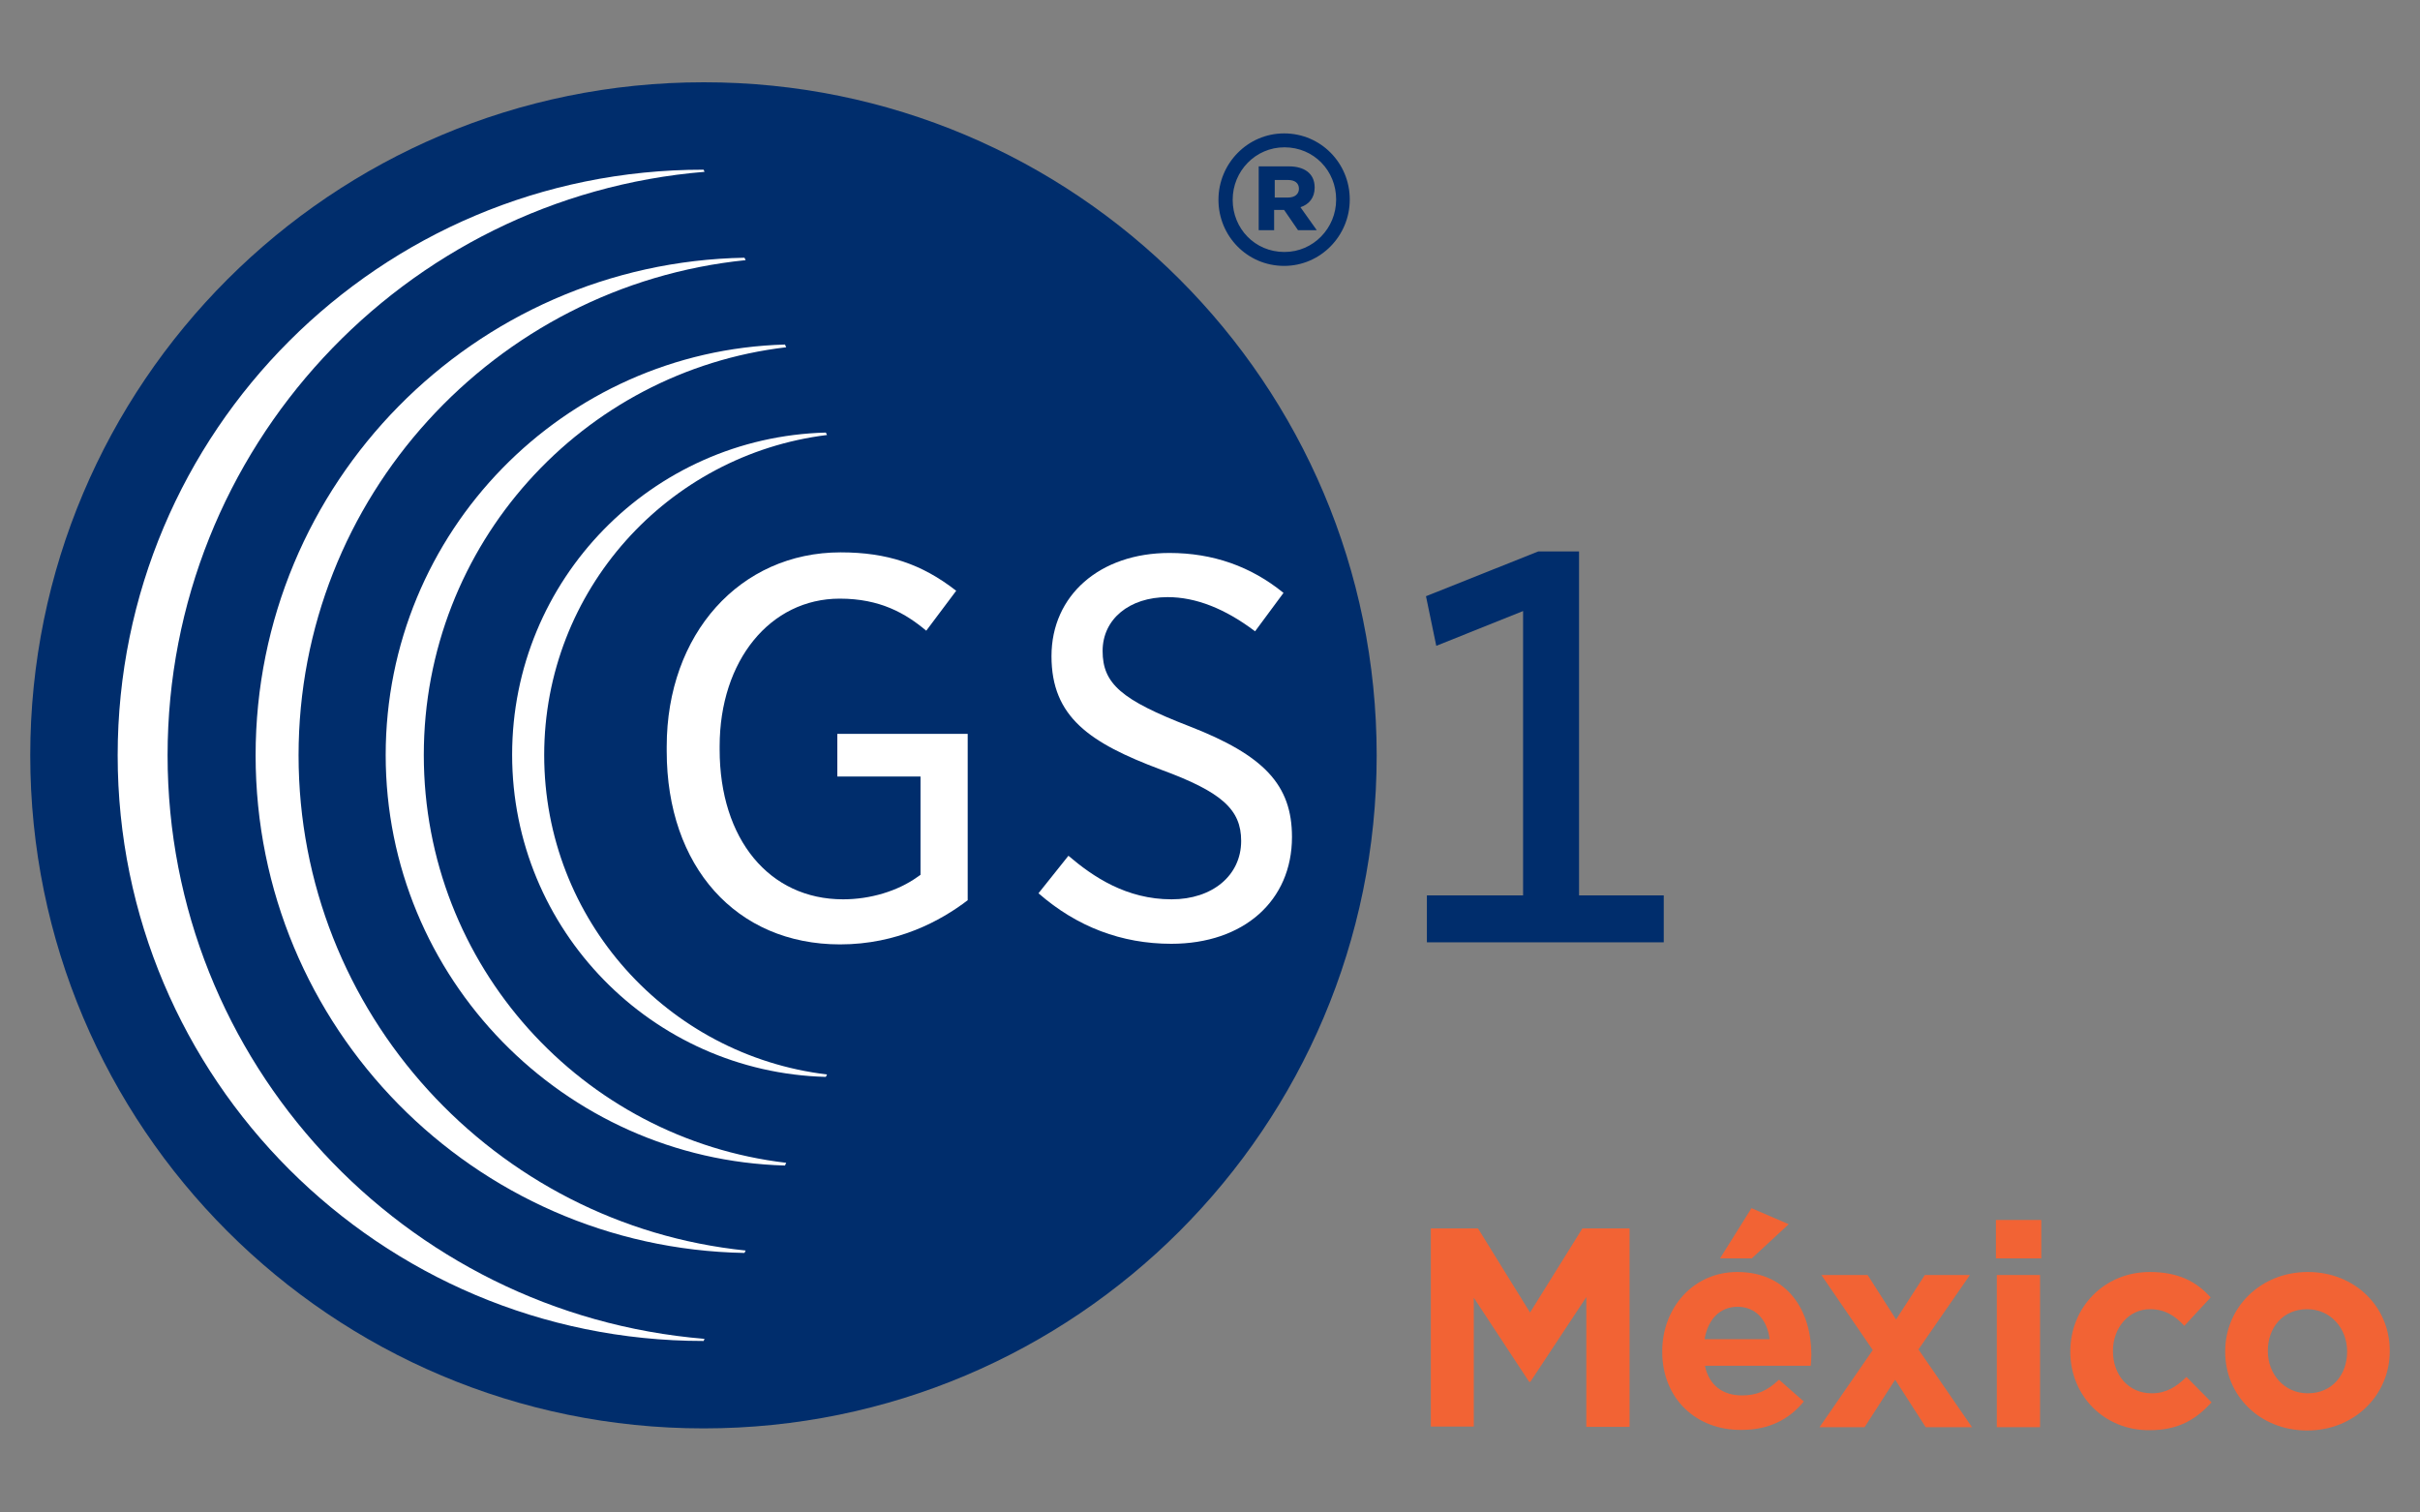 <?xml version="1.0" encoding="utf-8"?>
<!-- Generator: Adobe Illustrator 23.0.1, SVG Export Plug-In . SVG Version: 6.00 Build 0)  -->
<svg version="1.1" id="Artwork" xmlns="http://www.w3.org/2000/svg" xmlns:xlink="http://www.w3.org/1999/xlink" x="0px" y="0px"
	 width="800px" height="500px" viewBox="0 0 800 500" style="enable-background:new 0 0 800 500;" xml:space="preserve">
<rect x="0" y="0" width="800" height="500" fill="#808080" stroke="none"/>
<style type="text/css">
	.st0{fill:#002D6C;}
	.st1{fill:#FFFFFF;}
	.st2{fill:#F26334;}
</style>
<g>
	<path class="st0" d="M455.1,249.7c0,122.9-99.7,222.5-222.5,222.5C109.6,472.2,10,372.6,10,249.7c0-122.9,99.6-222.5,222.6-222.5
		C355.4,27.1,455.1,126.7,455.1,249.7z"/>
	<g>
		<path class="st1" d="M277.9,182.6c-33.3,0-57.5,27-57.5,64.2v1.5c0,38.2,23,63.9,57.3,63.9c19,0,33.3-7.8,42.2-14.6v-55h-43.1
			v14.1h27.5v32.5l-1,0.7c-6.6,4.7-15.6,7.4-24.6,7.4c-24.4,0-40.8-19.9-40.8-49.5v-1.1c0-28.3,16.7-48.8,39.7-48.8
			c13.4,0,21.8,4.9,28.6,10.6l9.9-13.2C304.7,186.4,293.2,182.6,277.9,182.6z"/>
	</g>
	<g>
		<path class="st1" d="M343.3,295.3c12.7,11.1,27.5,16.7,43.9,16.7c23.9,0,39.9-14.2,39.9-35.3c0-17.2-9.2-27-33.9-36.6
			c-22.5-8.7-28.7-14.1-28.7-24.9c0-10.5,8.8-17.8,21.5-17.8c9.3,0,19,3.8,28.9,11.3l9.4-12.7c-10.8-8.8-23.4-13.2-37.7-13.2
			c-23,0-39,14-39,34.1c0,20.2,12.7,28.7,36.1,37.5c20.2,7.4,26.6,13.2,26.6,23.6c0,11.4-9.5,19.3-23,19.3
			c-14.9,0-25.9-7.4-34.1-14.4L343.3,295.3z"/>
	</g>
	<g>
		<g>
			<path class="st0" d="M471.8,311.5H550v-15.5h-28V182.3h-13.5l-37.1,14.8l3.4,16.4l28.7-11.5v94h-31.8V311.5z"/>
		</g>
	</g>
	<g>
		<path class="st0" d="M402.8,66.1V66c0-11.9,9.6-21.9,21.7-21.9c12.2,0,21.7,9.9,21.7,21.8V66c0,11.9-9.6,21.9-21.7,21.9
			C412.3,87.9,402.8,78,402.8,66.1z M441.7,66v-0.1c0-9.4-7.3-17.2-17.1-17.2c-9.6,0-17.1,7.9-17.1,17.3v0.1
			c0,9.4,7.3,17.2,17.1,17.2C434.2,83.3,441.7,75.4,441.7,66z M416.2,55h9.9c4.9,0,8.5,2.2,8.5,7c0,3.4-1.9,5.6-4.7,6.5l5.4,7.6
			h-6.2l-4.6-6.7h-3.3v6.7h-5.1V55z M425.8,65.3c2.3,0,3.6-1.2,3.6-2.9c0-1.9-1.4-2.9-3.6-2.9h-4.4v5.8H425.8z"/>
	</g>
	<g>
		<g>
			<path class="st1" d="M55.4,249.7c0-101.5,78.1-184.7,177.5-192.9l-0.3-0.7c0,0,0,0-0.1,0C125.6,56,38.9,142.7,38.9,249.7
				c0,106.9,86.7,193.6,193.6,193.6c0,0,0,0,0.1,0l0.3-0.7C133.5,434.4,55.4,351.1,55.4,249.7z"/>
			<path class="st1" d="M98.7,249.7c0-85.2,64.8-155.3,147.8-163.7l-0.4-0.8c-89.5,1.6-161.6,74.6-161.6,164.5
				c0,89.9,72.1,162.9,161.6,164.5l0.4-0.8C163.5,404.9,98.7,334.9,98.7,249.7z"/>
			<path class="st1" d="M140.1,249.6c0-69.6,52.3-126.9,119.8-134.8l-0.4-0.9c-73.3,2-132,62-132,135.7c0,73.7,58.8,133.7,132,135.7
				l0.4-0.9C192.5,376.5,140.1,319.2,140.1,249.6z"/>
			<path class="st1" d="M179.9,249.6c0-54.4,40.8-99.3,93.5-105.8l-0.4-0.8c-57.6,1.5-103.7,48.6-103.7,106.5
				c0,57.9,46.2,105,103.7,106.5l0.4-0.8C220.7,348.9,179.9,304.1,179.9,249.6z"/>
		</g>
	</g>
	<g>
		<path class="st2" d="M473,406.1h15.6l17.2,27.8l17.3-27.8h15.6v65.6h-14.3v-42.9l-18.5,28h-0.4l-18.3-27.8v42.6H473V406.1z"/>
		<path class="st2" d="M549.5,446.9v-0.2c0-14.3,10.2-26.2,24.8-26.2c16.8,0,24.5,13,24.5,27.3c0,1.1-0.1,2.4-0.2,3.7h-35
			c1.4,6.5,5.9,9.8,12.3,9.8c4.8,0,8.3-1.5,12.2-5.2l8.2,7.2c-4.7,5.8-11.4,9.4-20.5,9.4C560.7,472.9,549.5,462.3,549.5,446.9z
			 M585,442.7c-0.8-6.4-4.6-10.7-10.6-10.7c-5.9,0-9.8,4.2-10.9,10.7H585z M579,399.4l12.3,5.3L579.1,416h-10.5L579,399.4z"/>
		<path class="st2" d="M626.8,436.2l9.5-14.7h14.9l-17,24.6l17.7,25.7h-15.3l-10.1-15.7l-10.1,15.7h-14.9l17.6-25.5l-17-24.8h15.3
			L626.8,436.2z"/>
		<path class="st2" d="M659.8,403.3h15V416h-15V403.3z M660.1,421.5h14.3v50.3h-14.3V421.5z"/>
		<path class="st2" d="M684.4,446.9v-0.2c0-14.3,11-26.2,26.3-26.2c9.5,0,15.4,3.2,20.1,8.4l-8.7,9.4c-3.2-3.4-6.4-5.5-11.4-5.5
			c-7.1,0-12.2,6.3-12.2,13.7v0.2c0,7.7,5,13.9,12.8,13.9c4.8,0,8.1-2.1,11.5-5.4l8.3,8.4c-4.9,5.3-10.5,9.2-20.5,9.2
			C695.5,472.9,684.4,461.3,684.4,446.9z"/>
		<path class="st2" d="M735.6,446.9v-0.2c0-14.4,11.6-26.2,27.3-26.2c15.6,0,27.1,11.5,27.1,26v0.2c0,14.4-11.6,26.2-27.3,26.2
			C747.1,472.9,735.6,461.4,735.6,446.9z M775.9,446.9v-0.2c0-7.4-5.3-13.9-13.2-13.9c-8.2,0-13,6.3-13,13.7v0.2
			c0,7.4,5.3,13.9,13.2,13.9C771.1,460.6,775.9,454.3,775.9,446.9z"/>
	</g>
</g>
</svg>
